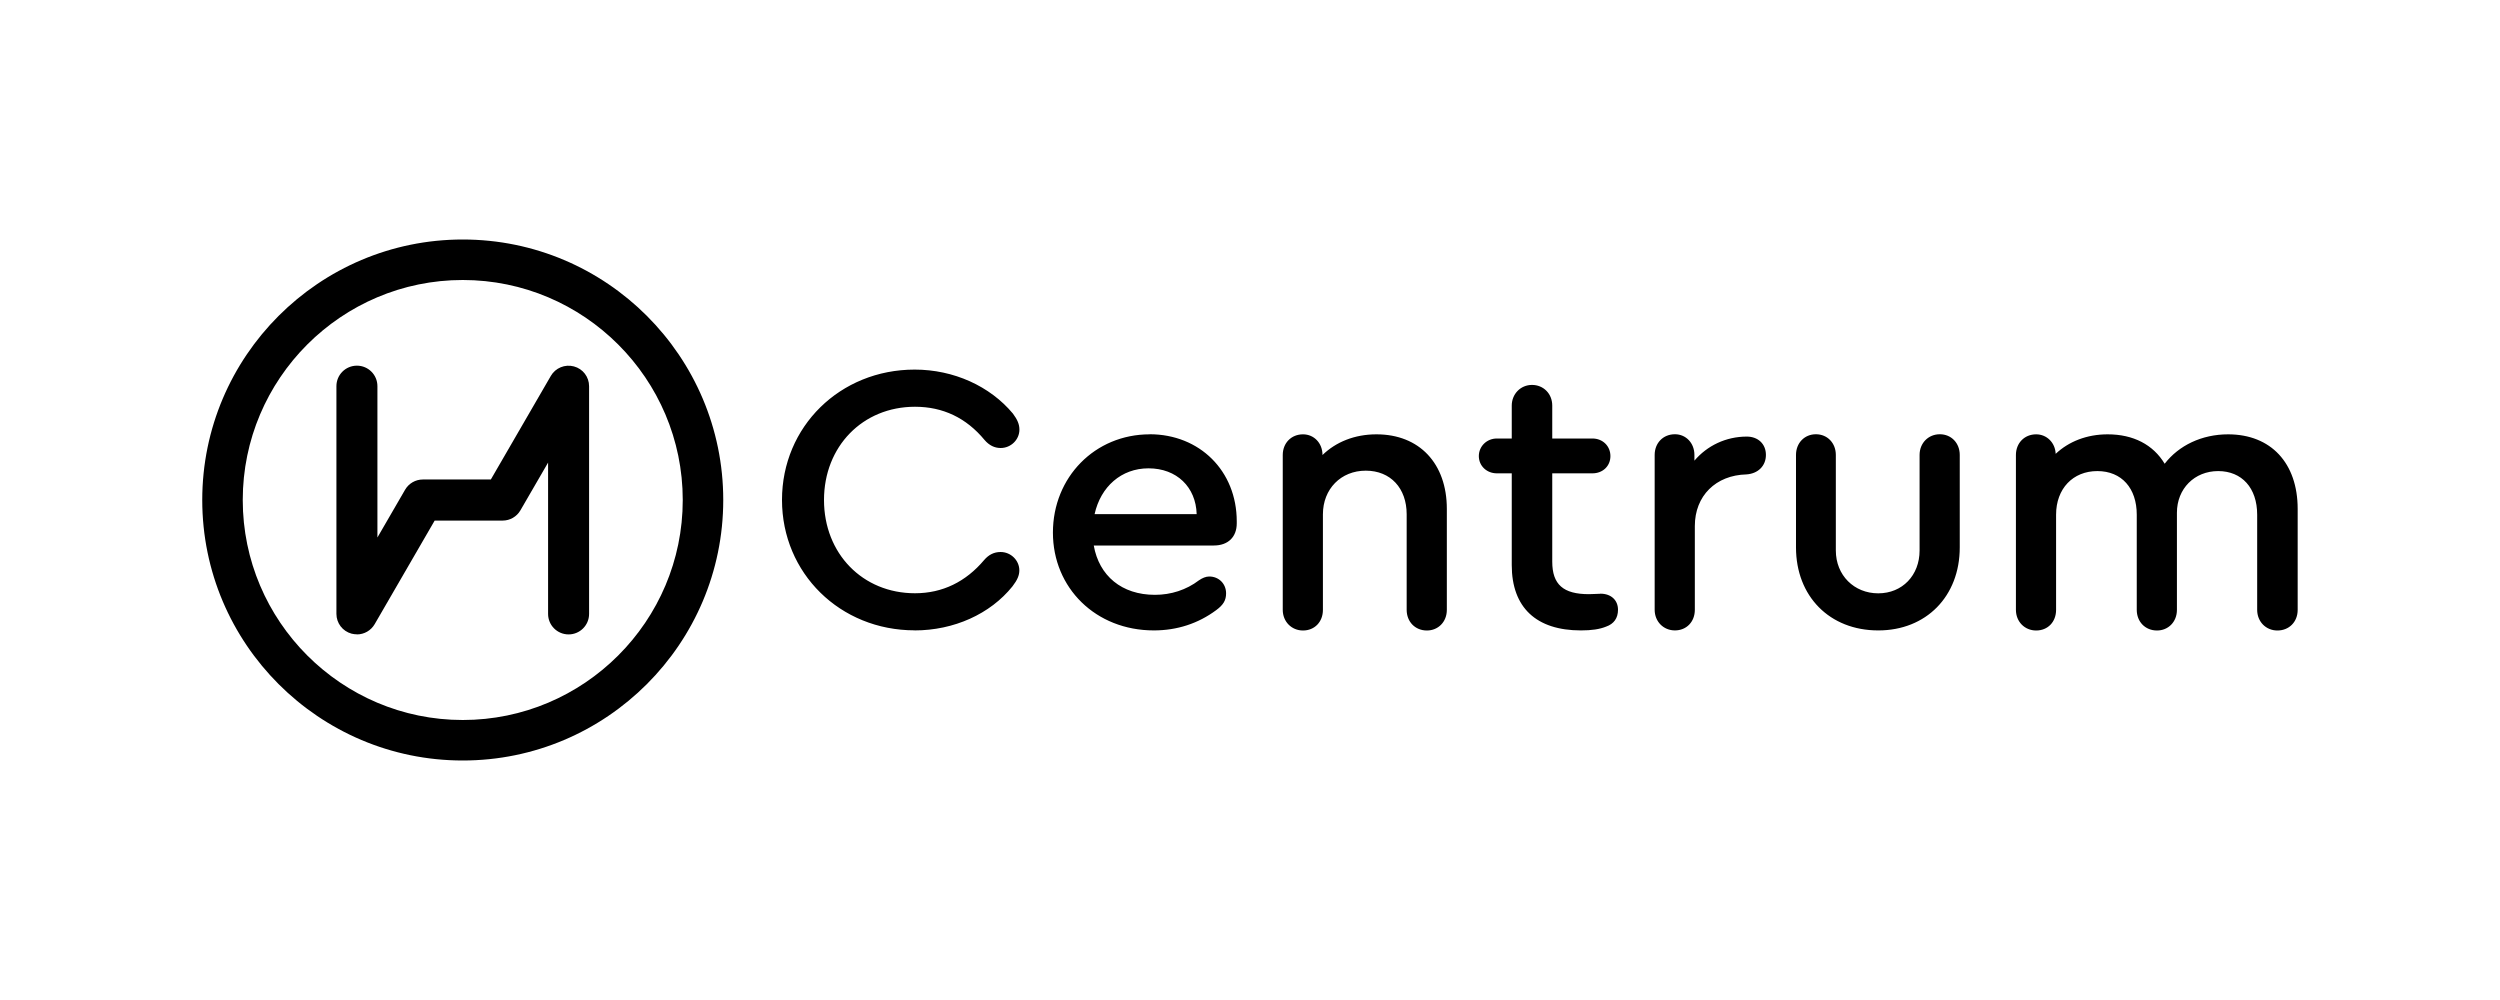<?xml version="1.0" encoding="UTF-8"?>
<svg id="Vrstva_1" data-name="Vrstva 1" xmlns="http://www.w3.org/2000/svg" width="300" height="120" viewBox="0 0 300 120">
  <path d="M267.38,52.12c-3.17,0-5.92,1.33-7.62,3.53-1.38-2.29-3.76-3.53-6.84-3.53-2.52,0-4.68.87-6.24,2.34-.05-1.33-1.06-2.34-2.34-2.34-1.42,0-2.43,1.06-2.43,2.48v18.58c0,1.42,1.05,2.48,2.43,2.48s2.39-1.01,2.39-2.48v-11.42c0-3.12,2.02-5.23,4.95-5.23s4.73,2.07,4.73,5.23v11.42c0,1.42,1.01,2.48,2.43,2.48,1.33,0,2.39-1.01,2.39-2.48v-11.65c0-2.89,2.11-5,4.95-5s4.68,2.02,4.68,5.23v11.42c0,1.42,1.05,2.48,2.43,2.48s2.43-1.01,2.43-2.48v-12.11c0-5.5-3.21-8.95-8.35-8.95M225.4,75.65c5.73,0,9.77-4.08,9.77-9.96v-11.1c0-1.42-1.01-2.48-2.39-2.48s-2.43,1.06-2.43,2.48v11.47c0,2.98-2.07,5.14-4.96,5.14s-5.09-2.16-5.09-5.14v-11.47c0-1.42-1.01-2.48-2.39-2.48s-2.39,1.06-2.39,2.48v11.1c0,5.87,4.04,9.96,9.86,9.96ZM209.62,52.39c-2.52,0-4.77,1.1-6.29,2.89v-.69c0-1.42-1.01-2.48-2.34-2.48-1.42,0-2.43,1.06-2.43,2.48v18.58c0,1.42,1.06,2.48,2.43,2.48s2.39-1.01,2.39-2.48v-10.05c0-3.62,2.52-6.1,6.19-6.19,1.38-.09,2.34-1.01,2.34-2.34s-.96-2.2-2.29-2.2ZM192.05,71.25c-.41,0-.83.05-1.38.05-3.07,0-4.4-1.15-4.4-3.9v-10.6h4.82c1.24,0,2.16-.87,2.16-2.07s-.92-2.11-2.16-2.11h-4.82v-3.95c0-1.42-1.05-2.48-2.43-2.48s-2.43,1.1-2.43,2.48v3.95h-1.79c-1.19,0-2.16.92-2.16,2.11s.96,2.07,2.16,2.07h1.79v11.01c0,5.09,2.94,7.84,8.3,7.84,1.28,0,2.25-.14,3.03-.46.92-.32,1.42-1.01,1.42-2.02,0-1.15-.83-1.93-2.11-1.93ZM165.17,52.12c-2.62,0-4.86.92-6.47,2.48,0-1.42-1.01-2.48-2.34-2.48-1.42,0-2.43,1.06-2.43,2.48v18.58c0,1.42,1.06,2.48,2.43,2.48s2.39-1.01,2.39-2.48v-11.47c0-3.03,2.16-5.23,5.14-5.23s4.91,2.11,4.91,5.23v11.47c0,1.42,1.01,2.48,2.43,2.48,1.33,0,2.39-1.01,2.39-2.48v-12.11c0-5.46-3.3-8.95-8.44-8.95ZM137.82,56.2c3.39,0,5.69,2.25,5.78,5.5h-12.25c.73-3.3,3.21-5.5,6.47-5.5ZM137.96,52.12c-6.56,0-11.61,5.14-11.61,11.79s5.14,11.74,12.11,11.74c2.8,0,5.32-.83,7.48-2.43.87-.64,1.19-1.19,1.19-2.02,0-1.15-.87-2.02-2.02-2.02-.41,0-.83.18-1.24.46-1.51,1.15-3.35,1.74-5.28,1.74-3.99,0-6.7-2.29-7.34-5.92h14.41c1.7,0,2.75-1.01,2.75-2.66v-.23c0-6.06-4.45-10.46-10.46-10.46ZM109.74,75.65c4.73,0,9.09-1.97,11.75-5.28.6-.78.83-1.33.83-1.93,0-1.19-1.01-2.2-2.25-2.2-.78,0-1.42.32-1.97.96-2.2,2.61-5,3.99-8.3,3.99-6.29,0-10.92-4.77-10.92-11.19s4.63-11.19,10.92-11.19c3.35,0,6.15,1.33,8.35,3.99.55.64,1.19.96,1.93.96,1.24,0,2.25-1.01,2.25-2.2,0-.64-.23-1.19-.78-1.93-2.75-3.3-7.11-5.28-11.79-5.28-8.95,0-15.92,6.84-15.92,15.64s6.97,15.65,15.92,15.65Z"/>
  <path d="M42.83,76.12c-.21,0-.43-.03-.64-.08-1.08-.29-1.82-1.26-1.82-2.38v-27.32c0-1.36,1.1-2.46,2.46-2.46s2.46,1.1,2.46,2.46v18.16l3.32-5.73c.44-.76,1.25-1.23,2.13-1.23h8.16l7.2-12.43c.55-.96,1.7-1.43,2.77-1.14,1.08.29,1.82,1.26,1.82,2.38v27.32c0,1.36-1.1,2.46-2.46,2.46s-2.46-1.1-2.46-2.46v-18.16l-3.32,5.73c-.44.76-1.25,1.23-2.13,1.23h-8.16l-7.2,12.43c-.45.77-1.26,1.23-2.13,1.23Z"/>
  <path d="M55.53,91.26c-17.24,0-31.26-14.02-31.26-31.26s14.02-31.26,31.26-31.26,31.26,14.02,31.26,31.26-14.02,31.26-31.26,31.26ZM55.53,33.6c-14.56,0-26.4,11.85-26.4,26.4s11.85,26.4,26.4,26.4,26.4-11.85,26.4-26.4-11.85-26.4-26.4-26.4Z"/>
</svg>